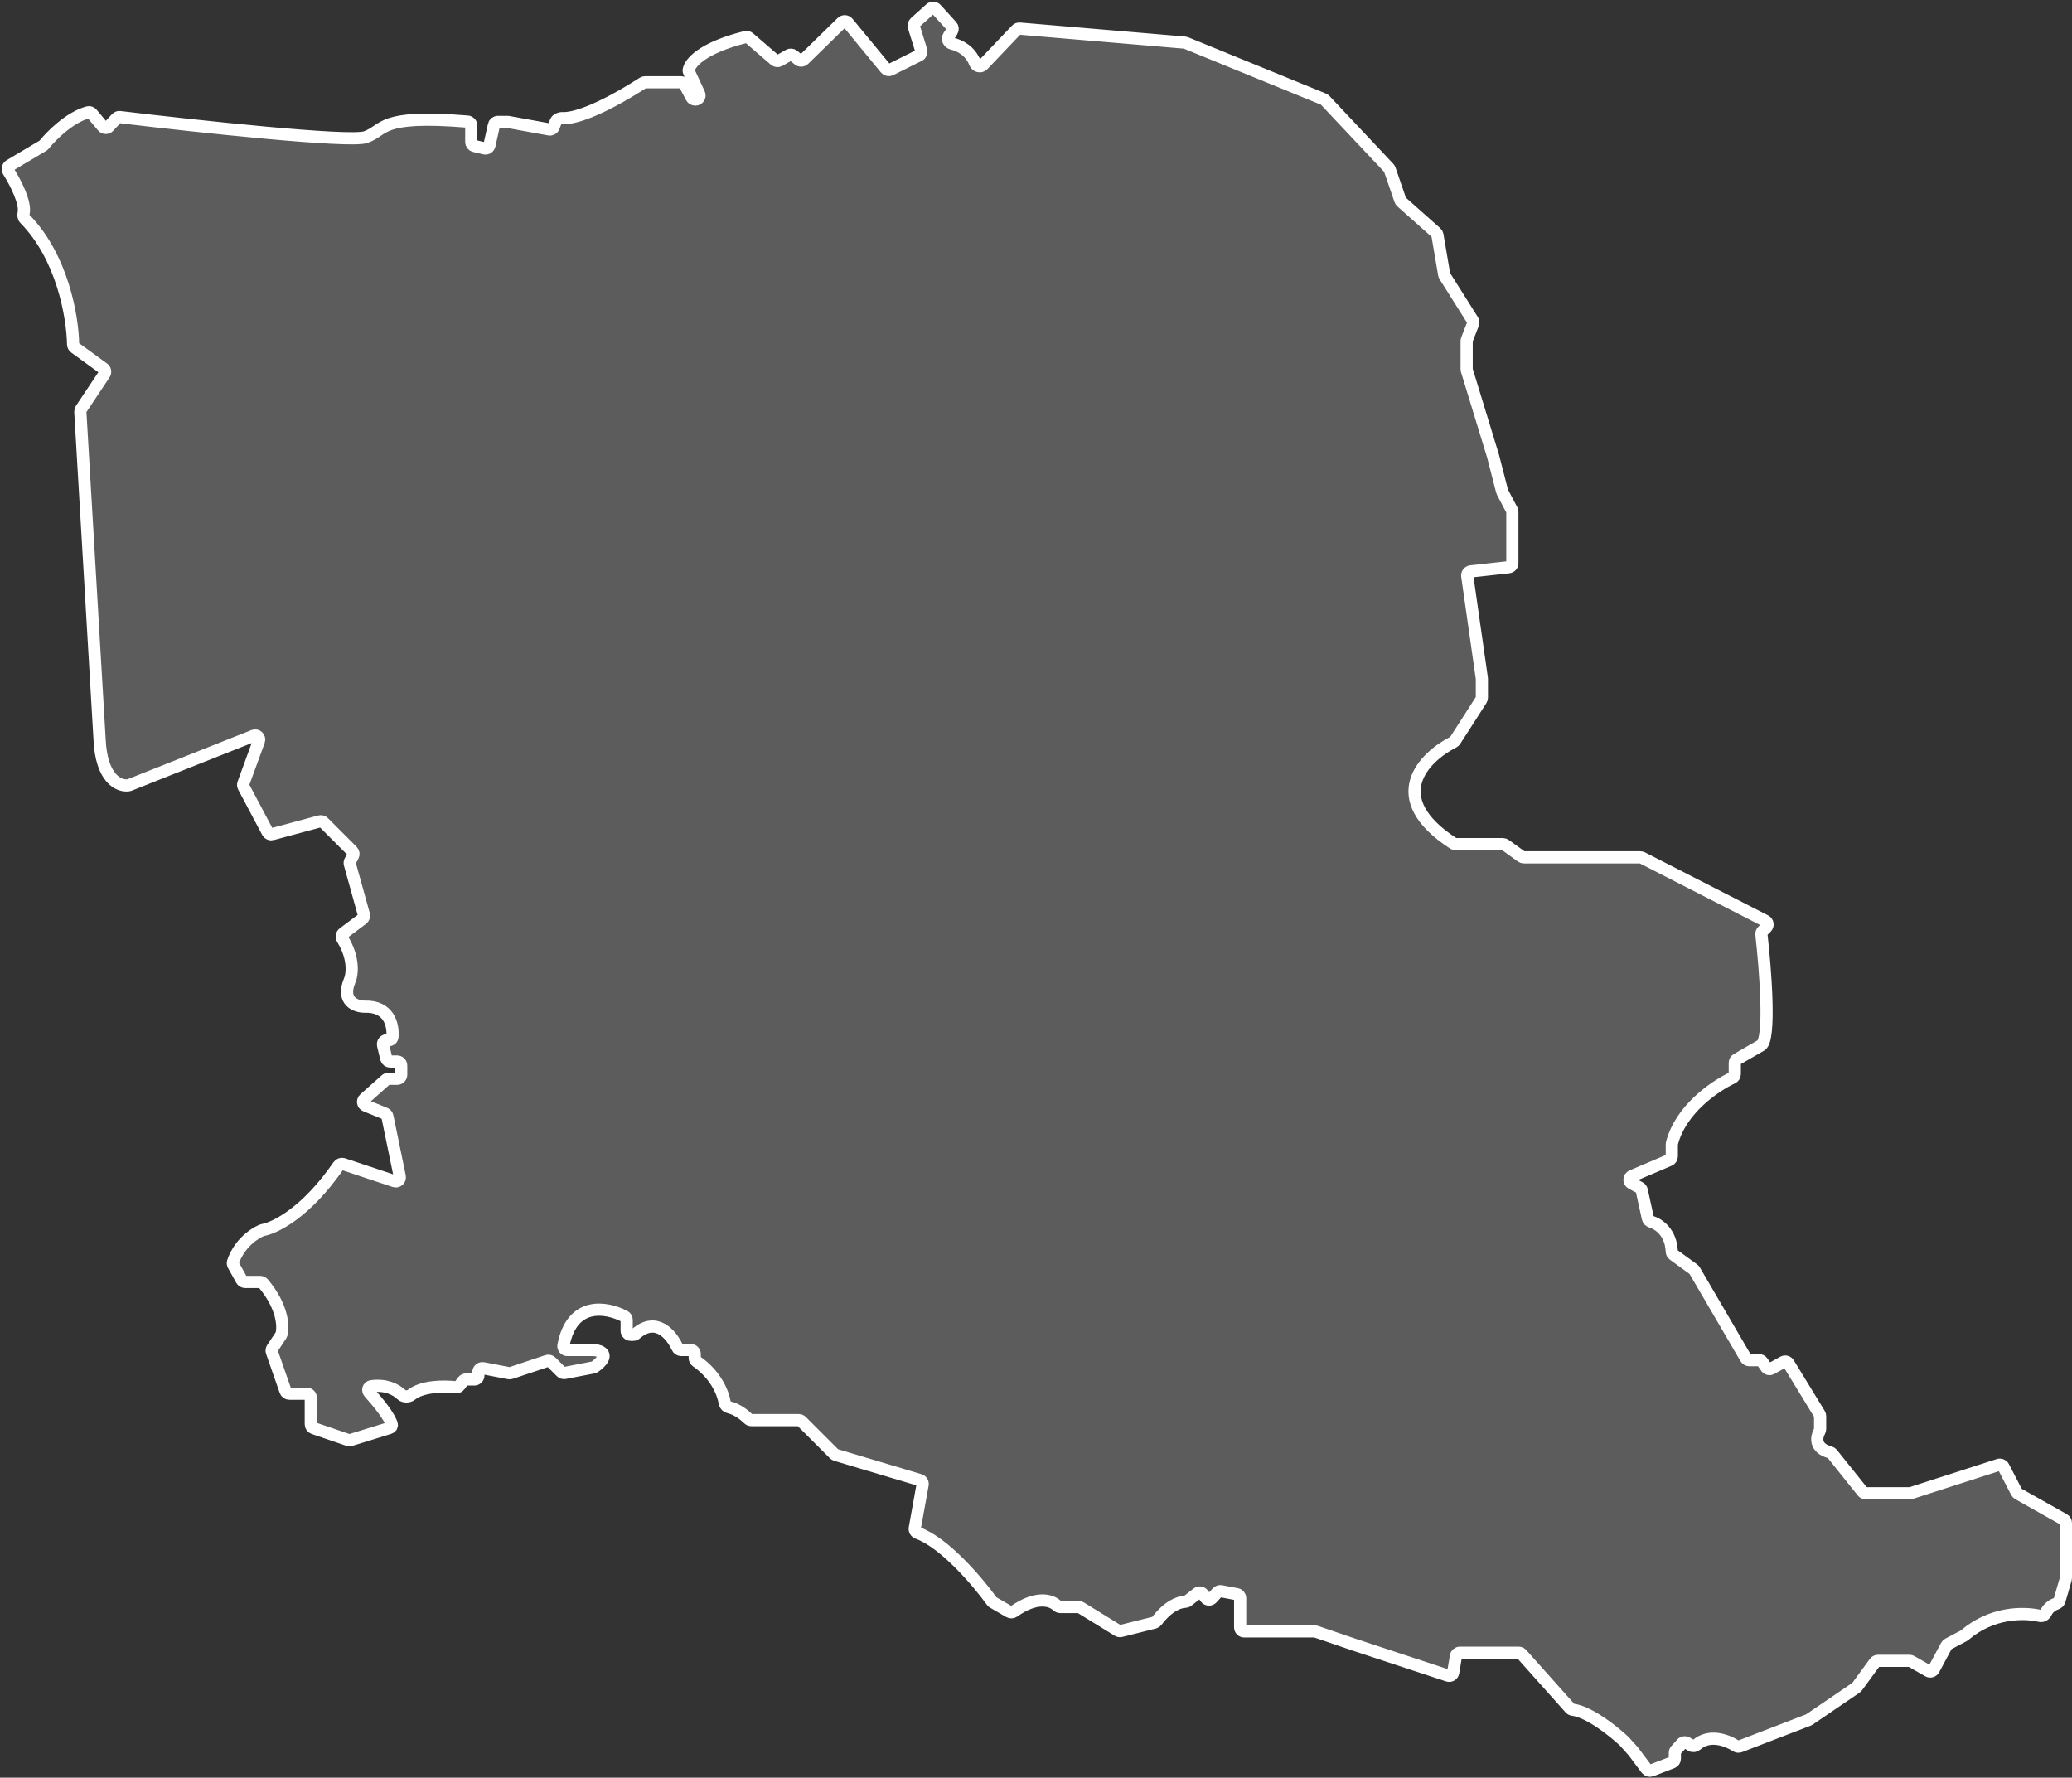 <?xml version="1.0" encoding="UTF-8"?> <svg xmlns="http://www.w3.org/2000/svg" width="1020" height="875" viewBox="0 0 1020 875" fill="none"><rect x="0" y="0" width="1020" height="875" fill="#333333" stroke="none"/> <path d="M21.18 71.69L4.81 81.424C3.826 82.009 3.533 83.297 4.139 84.269C7.789 90.126 12.768 99.869 11.633 104.96C11.422 105.905 11.512 106.987 12.193 107.677C30.726 126.481 35.752 155.923 35.991 169.49C36.002 170.13 36.306 170.723 36.824 171.099L50.947 181.371C51.815 182.002 52.03 183.205 51.435 184.098L39.872 201.442C39.63 201.804 39.514 202.235 39.539 202.669L49 363.5C49.789 383.617 58.746 387.235 63.31 386.532C63.438 386.512 63.561 386.476 63.682 386.428L124.852 362.147C126.457 361.509 128.061 363.07 127.468 364.692L119.806 385.663C119.611 386.196 119.652 386.786 119.918 387.287L131.753 409.592C132.19 410.416 133.139 410.828 134.039 410.586L157.383 404.301C158.074 404.115 158.812 404.312 159.318 404.818L173.433 418.933C174.065 419.565 174.201 420.538 173.767 421.319L172.398 423.783C172.143 424.243 172.079 424.784 172.219 425.29L179.134 450.184C179.355 450.978 179.066 451.825 178.407 452.319L169.04 459.345C168.18 459.99 167.992 461.199 168.558 462.113C174.574 471.815 173.422 479.998 172 483C168 493 175.333 495.5 179.5 495.5C191.505 495.136 193.667 504.394 193.208 510.337C193.133 511.304 192.293 512 191.322 512H190.532C189.24 512 188.287 513.206 188.586 514.463L190.134 520.963C190.349 521.864 191.154 522.5 192.08 522.5H195.5C196.605 522.5 197.5 523.395 197.5 524.5V529C197.5 530.105 196.605 531 195.5 531H191.26C190.771 531 190.298 531.18 189.932 531.505L179.402 540.865C178.294 541.849 178.604 543.653 179.976 544.212L189.511 548.097C190.129 548.349 190.581 548.892 190.715 549.546L196.8 579.102C197.111 580.611 195.671 581.89 194.209 581.403L168.944 572.981C168.091 572.697 167.148 573.026 166.639 573.767C150.79 596.805 135.382 604.443 129.283 605.457C129.09 605.489 128.908 605.542 128.732 605.625C119.916 609.778 115.851 617.336 114.694 621.26C114.555 621.733 114.632 622.238 114.871 622.669L118.928 629.971C119.281 630.606 119.95 631 120.677 631H128.087C128.667 631 129.223 631.255 129.596 631.699C139.177 643.122 139.627 652.928 138.579 656.733C138.529 656.913 138.447 657.079 138.344 657.234L134.052 663.672C133.704 664.193 133.621 664.848 133.828 665.44L140.532 684.659C140.812 685.462 141.57 686 142.421 686H151C152.105 686 153 686.895 153 688V701.07C153 701.925 153.544 702.686 154.353 702.963L171.384 708.789C171.784 708.926 172.218 708.933 172.622 708.807L191.733 702.892C192.501 702.654 193.062 701.967 192.865 701.188C191.877 697.284 186.14 690.239 181.819 685.482C180.794 684.352 181.32 682.53 182.831 682.325C189.961 681.353 194.859 683.855 197.664 686.513C198.834 687.622 201.175 687.613 202.429 686.6C207.82 682.245 218.244 682.143 224.325 682.847C225.053 682.931 225.774 682.635 226.213 682.049L227.9 679.8C228.278 679.296 228.87 679 229.5 679H233.5C234.605 679 235.5 678.105 235.5 677V675.424C235.5 674.167 236.646 673.222 237.88 673.461L250.485 675.9C250.823 675.966 251.171 675.943 251.498 675.834L269.327 669.891C270.046 669.651 270.838 669.838 271.374 670.374L276.249 675.249C276.719 675.719 277.391 675.924 278.043 675.798L292.072 673.083C292.354 673.028 292.629 672.909 292.86 672.739C300.757 666.937 295.949 664.828 292.5 664.5H279.306C278.089 664.5 277.15 663.42 277.381 662.226C281.606 640.399 298.456 643.237 307.486 647.945C308.122 648.277 308.5 648.942 308.5 649.658V655C308.5 656.105 309.395 657 310.5 657H311.716C312.22 657 312.711 656.799 313.092 656.47C322.951 647.952 330.419 656.737 333.462 663.259C333.808 664 334.536 664.5 335.354 664.5H340C341.105 664.5 342 665.395 342 666.5V668.419C342 669.094 342.344 669.721 342.897 670.106C352.407 676.722 355.947 685.547 356.793 690.587C356.971 691.648 357.86 692.487 358.912 692.711C362.684 693.514 366.41 696.424 368.391 698.373C368.789 698.764 369.317 699 369.876 699H393.172C393.702 699 394.211 699.211 394.586 699.586L410.643 715.643C410.877 715.877 411.166 716.05 411.484 716.145L452.788 728.488C453.763 728.78 454.364 729.757 454.183 730.759L450.327 752.184C450.142 753.21 450.774 754.197 451.754 754.55C464.931 759.299 481.249 778.467 488.254 788.158C488.42 788.388 488.627 788.574 488.873 788.716L496.856 793.338C497.55 793.739 498.416 793.683 499.071 793.219C510.246 785.306 517.479 787.597 520.341 790.282C520.791 790.704 521.361 791 521.978 791H530.934C531.304 791 531.667 791.103 531.982 791.297L550.283 802.559C550.742 802.841 551.294 802.926 551.816 802.796L568.295 798.676C568.75 798.562 569.152 798.288 569.435 797.913C575.017 790.512 580.433 788.561 583.149 788.463C583.695 788.443 584.243 788.309 584.672 787.972L589.368 784.282C590.259 783.582 591.554 783.762 592.221 784.679L593.555 786.513C594.301 787.538 595.8 787.62 596.652 786.682L599.246 783.829C599.715 783.314 600.417 783.079 601.101 783.21L608.874 784.69C609.818 784.87 610.5 785.695 610.5 786.655V801C610.5 802.105 611.395 803 612.5 803H647.167C647.388 803 647.606 803.036 647.815 803.108L666.5 809.5L712.784 824.769C713.949 825.153 715.182 824.408 715.384 823.198L716.721 815.171C716.882 814.207 717.716 813.5 718.693 813.5H726H747.609C748.179 813.5 748.717 813.743 749.096 814.168L772.943 840.876C773.299 841.275 773.801 841.507 774.332 841.574C782.353 842.581 794.348 852.17 799.5 857L804 862L810.593 870.791C811.13 871.506 812.076 871.778 812.911 871.457L823.218 867.493C823.99 867.196 824.5 866.454 824.5 865.626V862.767C824.5 862.273 824.683 861.797 825.013 861.43L827.898 858.225C828.538 857.513 829.592 857.355 830.413 857.848L832.583 859.15C833.405 859.643 834.453 859.467 835.174 858.834C841.485 853.294 850.143 856.5 854.601 859.383C855.172 859.752 855.884 859.852 856.518 859.607L890.285 846.583C890.428 846.528 890.564 846.456 890.691 846.37L913.715 830.694C913.903 830.566 914.069 830.406 914.204 830.221L922.901 818.32C923.277 817.805 923.877 817.5 924.516 817.5H939.969C940.317 817.5 940.659 817.591 940.961 817.763L949.215 822.48C950.193 823.039 951.439 822.681 951.971 821.688L958.212 810.038C958.4 809.687 958.688 809.401 959.039 809.215L966.799 805.106C966.933 805.036 967.059 804.949 967.174 804.85C980.541 793.408 996.223 793.525 1004.25 795.374C1005.44 795.65 1006.66 794.881 1007.19 793.77C1008.37 791.267 1010.59 789.914 1012.29 789.32C1013.01 789.066 1013.64 788.531 1013.85 787.794L1016.92 777.274C1016.97 777.092 1017 776.904 1017 776.714V761.5V749.67C1017 748.947 1016.61 748.281 1015.98 747.927L993.521 735.293C993.181 735.102 992.904 734.815 992.725 734.469L986.278 722.004C985.829 721.136 984.818 720.72 983.888 721.019L940.799 734.904C940.601 734.967 940.394 735 940.186 735H918.461C917.854 735 917.279 734.724 916.9 734.249L901.937 715.546C901.654 715.192 901.255 714.949 900.818 714.831C893.241 712.798 894.082 707.426 895.697 704.506C895.884 704.169 896 703.795 896 703.409V697.063C896 696.695 895.898 696.334 895.707 696.02L880.501 671.137C879.941 670.222 878.76 669.911 877.823 670.432L872.076 673.625C871.18 674.122 870.054 673.862 869.466 673.023L867.597 670.353C867.223 669.818 866.611 669.5 865.959 669.5H861.148C860.437 669.5 859.78 669.123 859.421 668.509L834.211 625.362C834.072 625.123 833.885 624.916 833.661 624.753L823.824 617.599C823.306 617.223 823.006 616.621 822.978 615.982C822.578 606.663 816.7 602.554 812.801 601.323C812.026 601.078 811.386 600.481 811.213 599.687L808.198 585.906C808.073 585.331 807.7 584.841 807.18 584.566L803.21 582.464C801.722 581.677 801.814 579.515 803.363 578.856L821.783 571.018C822.521 570.704 823 569.979 823 569.177V563.246C823 563.083 823.02 562.919 823.061 562.761C827.363 546.076 843.956 534.704 852.808 530.538C853.531 530.198 854 529.483 854 528.685V523.155C854 522.44 854.381 521.78 855.001 521.423L867 514.5C871.713 511.358 869.099 477.428 867.109 459.949C867.04 459.342 867.252 458.748 867.684 458.316L869.557 456.443C870.517 455.483 870.262 453.867 869.054 453.248L808.429 422.22C808.147 422.075 807.835 422 807.518 422H750.147C749.726 422 749.317 421.868 748.976 421.621L741.024 415.879C740.683 415.632 740.274 415.5 739.853 415.5H716.586C716.203 415.5 715.813 415.381 715.493 415.173C680.982 392.754 700.791 372.743 715.511 365.245C715.834 365.081 716.104 364.839 716.299 364.534L729.182 344.494C729.39 344.172 729.5 343.796 729.5 343.413V334.142C729.5 334.047 729.493 333.953 729.48 333.859L722.292 283.543C722.132 282.425 722.929 281.397 724.051 281.272L742.721 279.198C743.734 279.085 744.5 278.229 744.5 277.21V251.994C744.5 251.67 744.421 251.35 744.27 251.063L739.609 242.207C739.537 242.069 739.48 241.924 739.442 241.774L735 224.5L722.087 182.286C722.029 182.096 722 181.899 722 181.701V167.875C722 167.627 722.046 167.381 722.136 167.15L725.135 159.439C725.365 158.848 725.301 158.184 724.963 157.648L711.213 135.837C711.072 135.615 710.977 135.367 710.933 135.107L707.618 115.692C707.542 115.244 707.315 114.836 706.975 114.534L689.892 99.349C689.635 99.12 689.441 98.829 689.329 98.504L684.14 83.407C684.048 83.139 683.899 82.893 683.705 82.686L652.298 49.316C652.102 49.108 651.863 48.944 651.598 48.836L583.783 21.116C583.595 21.039 583.397 20.991 583.195 20.974L501.956 14.081C501.352 14.03 500.757 14.255 500.338 14.695L483.845 32.013C482.693 33.223 480.58 32.568 479.979 31.01C477.694 25.089 472.694 22.42 468.627 21.455C467.087 21.089 466.125 19.25 466.981 17.919L468.67 15.291C469.16 14.53 469.077 13.534 468.467 12.864L460.839 4.473C460.098 3.658 458.839 3.595 458.021 4.331L450.452 11.143C449.872 11.666 449.648 12.477 449.88 13.223L453.497 24.878C453.787 25.813 453.357 26.822 452.481 27.26L438.425 34.287C437.591 34.704 436.58 34.49 435.987 33.77L417.384 11.181C416.639 10.276 415.281 10.203 414.443 11.021L395.766 29.264C395.043 29.97 393.907 30.026 393.119 29.395L390.561 27.349C389.921 26.837 389.032 26.767 388.32 27.174L383.727 29.799C382.992 30.219 382.071 30.13 381.429 29.577L368.777 18.67C368.289 18.25 367.617 18.091 366.992 18.248C345.569 23.601 339.502 31.058 339.031 34.563C338.992 34.851 339.063 35.137 339.186 35.401L344.18 46.158C344.796 47.483 343.828 49 342.366 49H342.204C341.463 49 340.783 48.59 340.437 47.936L337.063 41.564C336.717 40.91 336.037 40.5 335.296 40.5H317.587C317.204 40.5 316.82 40.616 316.497 40.823C294.138 55.13 282.097 58.396 276.997 58.157C275.68 58.095 274.034 58.712 273.561 59.942L272.595 62.454C272.25 63.351 271.316 63.876 270.37 63.704L250.177 60.032C250.059 60.011 249.94 60 249.82 60H245.104C244.167 60 243.355 60.651 243.152 61.566L240.939 71.523C240.698 72.611 239.613 73.291 238.529 73.036L233.542 71.863C232.638 71.65 232 70.844 232 69.916V61.834C232 60.796 231.171 59.927 230.137 59.842C186.107 56.218 189.863 64.048 180 67.5C172.07 70.275 96.675 62.145 58.993 57.62C58.355 57.543 57.742 57.779 57.306 58.251L53.547 62.325C52.727 63.212 51.314 63.176 50.54 62.248L45.269 55.922C44.796 55.355 44.047 55.087 43.334 55.281C34.315 57.735 25.4 66.638 21.729 71.212C21.574 71.404 21.391 71.565 21.18 71.69Z" fill="white" fill-opacity="0.2" stroke="white" stroke-width="6"></path> </svg> 